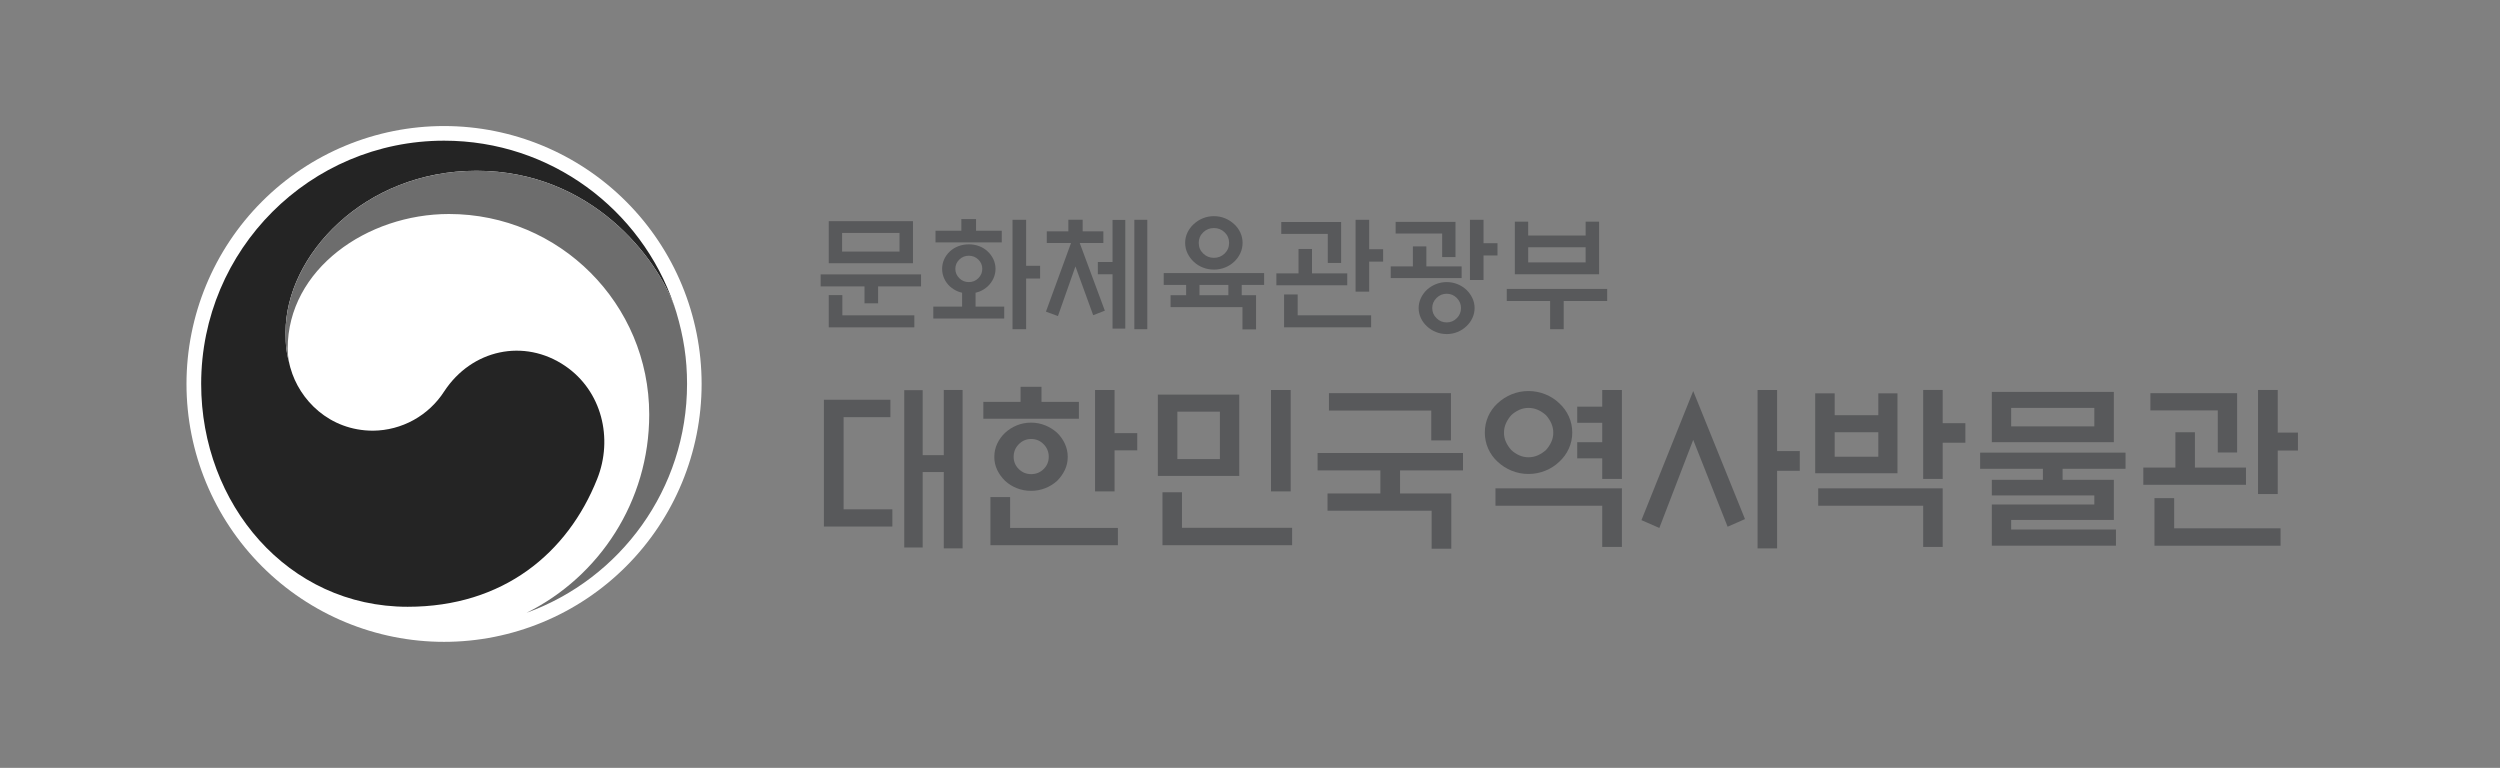 <svg width="280" height="86" viewBox="0 0 280 86" fill="none" xmlns="http://www.w3.org/2000/svg">
<rect x="0" y="0" width="280" height="86" fill="#808080" stroke="none"/>
<path d="M78.581 43.002C78.581 50.662 75.541 58.01 70.132 63.426C64.722 68.844 57.384 71.887 49.734 71.887C42.083 71.887 34.746 68.844 29.336 63.426C23.926 58.01 20.887 50.662 20.887 43.002C20.887 35.341 23.926 27.994 29.336 22.577C34.746 17.16 42.083 14.117 49.734 14.117C57.384 14.117 64.722 17.16 70.132 22.577C75.541 27.994 78.581 35.341 78.581 43.002Z" fill="white"/>
<path d="M63.297 40.984C58.709 37.864 52.837 39.136 49.755 43.829C48.896 45.168 47.718 46.272 46.327 47.042C44.935 47.811 43.375 48.222 41.785 48.237C36.884 48.237 33.524 44.782 32.529 41.207H32.527C32.518 41.171 32.509 41.143 32.5 41.107C32.493 41.068 32.478 41.027 32.469 40.985C32.078 39.495 31.981 38.78 31.981 37.196C31.981 28.645 40.744 19.127 53.362 19.127C66.281 19.127 73.675 28.976 75.578 34.449C75.548 34.353 75.518 34.257 75.485 34.158C71.817 23.453 61.677 15.756 49.74 15.756C34.715 15.756 22.531 27.951 22.531 42.997C22.531 56.447 32.221 67.959 45.659 67.959C56.378 67.959 63.579 61.941 66.881 53.65C68.696 49.114 67.411 43.785 63.297 40.984Z" fill="#242424"/>
<path d="M75.752 34.98C74.165 29.642 66.714 19.127 53.365 19.127C40.747 19.127 31.984 28.645 31.984 37.195C31.984 38.78 32.082 39.495 32.472 40.985C32.31 40.35 32.226 39.697 32.222 39.042C32.222 30.137 41.125 23.968 50.281 23.968C62.673 23.968 72.713 34.025 72.713 46.429C72.713 56.155 67.125 64.571 59.004 68.616L59.006 68.621C69.476 64.826 76.95 54.787 76.95 42.997C76.95 40.208 76.575 37.747 75.752 34.98Z" fill="#6D6D6D"/>
<path d="M100.746 26.09H94.314V28.177H100.746V26.09ZM94.342 33.051V35.316H102.405V36.662H92.819V33.051L94.342 33.051ZM92.819 24.771H102.254V29.481H92.819V24.771ZM103.159 30.731V32.077H98.346V33.972H96.824V32.077H91.914V30.731H103.159Z" fill="#58595B"/>
<path d="M114.926 36.867H113.403V24.619H114.926V29.769H116.489V31.196H114.926V36.867ZM110.016 30.112C110.016 29.709 109.87 29.363 109.578 29.075C109.285 28.787 108.928 28.642 108.508 28.642C108.087 28.642 107.73 28.787 107.439 29.075C107.146 29.363 106.999 29.709 106.999 30.112C106.999 30.514 107.146 30.863 107.439 31.155C107.73 31.448 108.087 31.594 108.508 31.594C108.928 31.594 109.285 31.448 109.578 31.155C109.87 30.863 110.016 30.514 110.016 30.112ZM107.671 25.841V24.537H109.317V25.841H112.197V27.146H104.778V25.841H107.671ZM111.498 30.112C111.499 30.482 111.419 30.847 111.264 31.182C111.11 31.52 110.891 31.823 110.62 32.075C110.344 32.329 110.023 32.529 109.674 32.665C109.539 32.714 109.401 32.755 109.262 32.789V34.341H112.471V35.672H104.531V34.341H107.754V32.789C107.598 32.753 107.461 32.712 107.342 32.665C106.99 32.527 106.665 32.327 106.382 32.075C106.112 31.824 105.895 31.52 105.745 31.182C105.594 30.846 105.517 30.481 105.518 30.112C105.517 29.745 105.594 29.382 105.745 29.047C105.896 28.714 106.108 28.418 106.382 28.162C106.657 27.905 106.976 27.709 107.342 27.572C107.715 27.433 108.11 27.363 108.508 27.365C108.919 27.365 109.308 27.434 109.674 27.572C110.026 27.701 110.348 27.902 110.62 28.162C110.89 28.412 111.109 28.713 111.264 29.047C111.42 29.381 111.499 29.744 111.498 30.112Z" fill="#58595B"/>
<path d="M127.045 24.62H128.499V36.869H127.045V24.62ZM124.605 24.634H126.031V36.8H124.605V30.717H122.959V29.344H124.605V24.634ZM117.241 27.216V25.911H119.654V24.607H121.259V25.911H123.576V27.216H120.93L123.741 34.795L122.438 35.303L120.45 29.838L118.489 35.399L117.145 34.905L119.956 27.215L117.241 27.216ZM137.578 31.912H134.341V33.065H137.578V31.912ZM137.66 27.201C137.66 26.735 137.493 26.342 137.159 26.021C136.825 25.701 136.426 25.541 135.96 25.541C135.493 25.541 135.093 25.701 134.759 26.021C134.426 26.342 134.259 26.735 134.259 27.201C134.259 27.678 134.426 28.076 134.76 28.397C135.093 28.717 135.493 28.877 135.96 28.877C136.425 28.877 136.825 28.717 137.16 28.397C137.493 28.076 137.66 27.678 137.66 27.201ZM139.169 27.201C139.171 27.602 139.084 27.999 138.915 28.362C138.747 28.722 138.512 29.046 138.222 29.317C137.925 29.594 137.579 29.813 137.201 29.962C136.806 30.119 136.384 30.198 135.96 30.195C135.521 30.195 135.107 30.117 134.719 29.962C134.341 29.813 133.994 29.594 133.697 29.316C133.406 29.045 133.169 28.721 132.997 28.362C132.824 28 132.735 27.603 132.737 27.201C132.737 26.79 132.824 26.404 132.997 26.041C133.167 25.686 133.405 25.366 133.697 25.101C133.995 24.823 134.341 24.602 134.719 24.449C135.107 24.289 135.521 24.209 135.96 24.209C136.399 24.209 136.812 24.289 137.201 24.449C137.578 24.602 137.924 24.823 138.222 25.101C138.514 25.365 138.749 25.685 138.915 26.041C139.084 26.405 139.171 26.801 139.169 27.201ZM141.582 30.58V31.912H139.073V33.065H140.677V36.896H139.155V34.397H131.105V33.065H132.847V31.912H130.337V30.58H141.582Z" fill="#58595B"/>
<path d="M153.347 32.664H151.825V24.618H153.347V27.913H154.911V29.3H153.347V32.664ZM143.817 36.66V32.98H145.339V35.314H153.567V36.66H143.817ZM148.712 29.451V26.197H143.501V24.865H150.207V29.451H148.712ZM150.893 30.618V31.95H142.953V30.618H145.435V27.886H146.944V30.618H150.893Z" fill="#58595B"/>
<path d="M166.156 31.361H164.634V24.619H166.156V27.241H167.72V28.615H166.156V31.361ZM163.633 34.505C163.633 34.066 163.475 33.688 163.16 33.372C162.844 33.056 162.467 32.899 162.028 32.899C161.59 32.899 161.21 33.056 160.89 33.372C160.57 33.688 160.411 34.066 160.411 34.505C160.411 34.945 160.57 35.322 160.89 35.638C161.21 35.954 161.59 36.111 162.028 36.111C162.467 36.111 162.844 35.954 163.16 35.638C163.475 35.322 163.633 34.945 163.633 34.505ZM165.155 34.505C165.155 34.899 165.07 35.274 164.902 35.631C164.738 35.979 164.507 36.292 164.222 36.551C163.939 36.822 163.606 37.037 163.242 37.182C162.857 37.339 162.444 37.419 162.028 37.416C161.598 37.416 161.194 37.338 160.815 37.182C160.448 37.035 160.111 36.821 159.821 36.551C159.536 36.292 159.305 35.98 159.142 35.631C158.974 35.279 158.887 34.894 158.888 34.505C158.888 34.111 158.973 33.736 159.142 33.379C159.307 33.028 159.537 32.711 159.821 32.445C160.114 32.183 160.45 31.974 160.815 31.827C161.2 31.671 161.613 31.591 162.028 31.594C162.444 31.591 162.856 31.671 163.242 31.827C163.604 31.972 163.936 32.181 164.222 32.445C164.506 32.711 164.736 33.028 164.902 33.379C165.069 33.73 165.156 34.115 165.155 34.505ZM161.521 28.793V26.157H156.31V24.852H163.016V28.793H161.521ZM163.702 29.837V31.141H155.762V29.837H158.244V27.598H159.752V29.837H163.702Z" fill="#58595B"/>
<path d="M177.59 27.696H171.158V29.385H177.589L177.59 27.696ZM171.157 26.378H177.59V24.826H179.098V30.717H169.663V24.826H171.157V26.378ZM168.758 32.364H180.003V33.709H175.134V36.868H173.613V33.709H168.758V32.364Z" fill="#58595B"/>
<path d="M105.704 43.678H107.809V61.418H105.704V52.867H103.34V61.319H101.275V43.699H103.34V50.977H105.704V43.678ZM92.277 44.772H99.725V46.721H94.483V57.043H99.944V58.972H92.277V44.772Z" fill="#58595B"/>
<path d="M124.83 48.509H127.372V50.438H124.83V55.033H122.645V43.677H124.83V48.509ZM117.461 51.154C117.461 50.611 117.269 50.144 116.886 49.752C116.501 49.362 116.038 49.165 115.496 49.165C114.952 49.165 114.489 49.362 114.104 49.752C113.721 50.144 113.529 50.611 113.529 51.154C113.529 51.698 113.721 52.159 114.104 52.537C114.489 52.915 114.952 53.103 115.496 53.103C116.038 53.103 116.501 52.915 116.886 52.537C117.269 52.159 117.461 51.698 117.461 51.154ZM119.586 51.174C119.586 51.705 119.477 52.196 119.259 52.646C119.041 53.096 118.749 53.506 118.395 53.859C118.006 54.207 117.559 54.483 117.075 54.674C116.566 54.876 116.023 54.977 115.475 54.973C114.906 54.973 114.373 54.873 113.877 54.674C113.396 54.486 112.955 54.209 112.575 53.859C112.212 53.51 111.912 53.099 111.692 52.646C111.471 52.187 111.359 51.683 111.364 51.174C111.364 50.644 111.473 50.147 111.692 49.682C111.91 49.219 112.205 48.815 112.575 48.47C112.956 48.119 113.397 47.839 113.877 47.644C114.384 47.436 114.927 47.332 115.475 47.336C116.023 47.332 116.567 47.437 117.075 47.644C117.558 47.842 118.005 48.121 118.395 48.47C118.755 48.818 119.048 49.229 119.259 49.682C119.477 50.147 119.586 50.644 119.586 51.174ZM110.927 61.059V55.669H113.132V59.129H125.207V61.059H110.927ZM110.133 46.899V45.009H114.304V43.319H116.647V45.009H120.838V46.899H110.133Z" fill="#58595B"/>
<path d="M142.351 43.678H144.556V55.033H142.351V43.678ZM136.631 46.104H131.864V51.414H136.631V46.104ZM130.196 61.06V55.133H132.382V59.11H144.716V61.059L130.196 61.06ZM129.68 44.195H138.797V53.303H129.68V44.195Z" fill="#58595B"/>
<path d="M162.506 44.034V49.324H160.302V45.983H148.842V44.034H162.506ZM154.602 55.27V52.685H147.57V50.736H163.857V52.685H156.806V55.27H162.546V61.455H160.342V57.199H148.683V55.27H154.602Z" fill="#58595B"/>
<path d="M179.449 43.677H181.654V53.641H179.449V51.334H176.648V49.524H179.449V47.356H176.648V45.547H179.449V43.677ZM173.967 48.47C173.967 48.086 173.891 47.728 173.739 47.396C173.59 47.07 173.393 46.768 173.153 46.501C172.887 46.262 172.585 46.064 172.259 45.914C171.923 45.761 171.556 45.683 171.187 45.686C170.823 45.684 170.464 45.763 170.134 45.914C169.812 46.061 169.517 46.259 169.26 46.501C169.021 46.768 168.823 47.07 168.674 47.396C168.521 47.733 168.443 48.1 168.446 48.47C168.446 48.842 168.522 49.189 168.674 49.514C168.825 49.837 169.022 50.135 169.26 50.399C169.517 50.642 169.812 50.84 170.134 50.986C170.464 51.138 170.823 51.216 171.187 51.214C171.557 51.218 171.923 51.14 172.259 50.986C172.585 50.837 172.887 50.639 173.153 50.399C173.391 50.135 173.588 49.837 173.739 49.514C173.891 49.189 173.967 48.842 173.967 48.47ZM167.492 54.695H181.654V61.258H179.449V56.644H167.492V54.695ZM176.092 48.45C176.096 49.071 175.964 49.685 175.705 50.25C175.454 50.804 175.092 51.301 174.643 51.712C174.193 52.145 173.663 52.486 173.083 52.716C172.481 52.962 171.837 53.087 171.187 53.084C170.54 53.087 169.899 52.962 169.3 52.716C168.72 52.481 168.188 52.141 167.731 51.712C167.282 51.303 166.924 50.805 166.678 50.25C166.426 49.684 166.297 49.07 166.301 48.45C166.301 47.8 166.426 47.194 166.678 46.63C166.924 46.075 167.282 45.577 167.731 45.169C168.188 44.74 168.72 44.4 169.3 44.164C169.896 43.919 170.524 43.797 171.187 43.797C171.849 43.797 172.481 43.919 173.083 44.164C173.686 44.41 174.206 44.744 174.643 45.169C175.092 45.579 175.454 46.076 175.705 46.63C175.965 47.202 176.097 47.823 176.092 48.45Z" fill="#58595B"/>
<path d="M199.034 61.418H196.849V43.678H199.034V50.52H201.576V52.727H199.034V61.418ZM189.639 43.798L195.439 58.137L193.493 58.992L189.639 49.267L185.846 59.131L183.84 58.256L189.639 43.798Z" fill="#58595B"/>
<path d="M217.581 53.641H215.396V43.677H217.581V47.396H220.123V49.584H217.581V53.641ZM210.371 48.41H205.485V51.154H210.371V48.41ZM203.639 54.695H217.581V61.258H215.396V56.643H203.639V54.695ZM203.301 44.055H205.485V46.501H210.371V44.055H212.516V53.004H203.301V44.055Z" fill="#58595B"/>
<path d="M234.564 45.684H225.249V47.753H234.564V45.684ZM223.085 43.895H236.749V49.523H223.085V43.895ZM228.805 53.739V52.505H221.773V50.696H238.06V52.505H231.009V53.739H236.75V58.234H225.249V59.307H236.987V61.117H223.084V56.503H234.564V55.489H223.084V53.739H228.805Z" fill="#58595B"/>
<path d="M255.106 55.332H252.9V43.678H255.106V48.451H257.37V50.459H255.106V55.332ZM241.301 61.119V55.789H243.506V59.17H255.423V61.119H241.301ZM248.392 50.678V45.965H240.845V44.036H250.557V50.678H248.392ZM251.55 52.368V54.298H240.051V52.368H243.645V48.411H245.83V52.368H251.55Z" fill="#58595B"/>
</svg>
